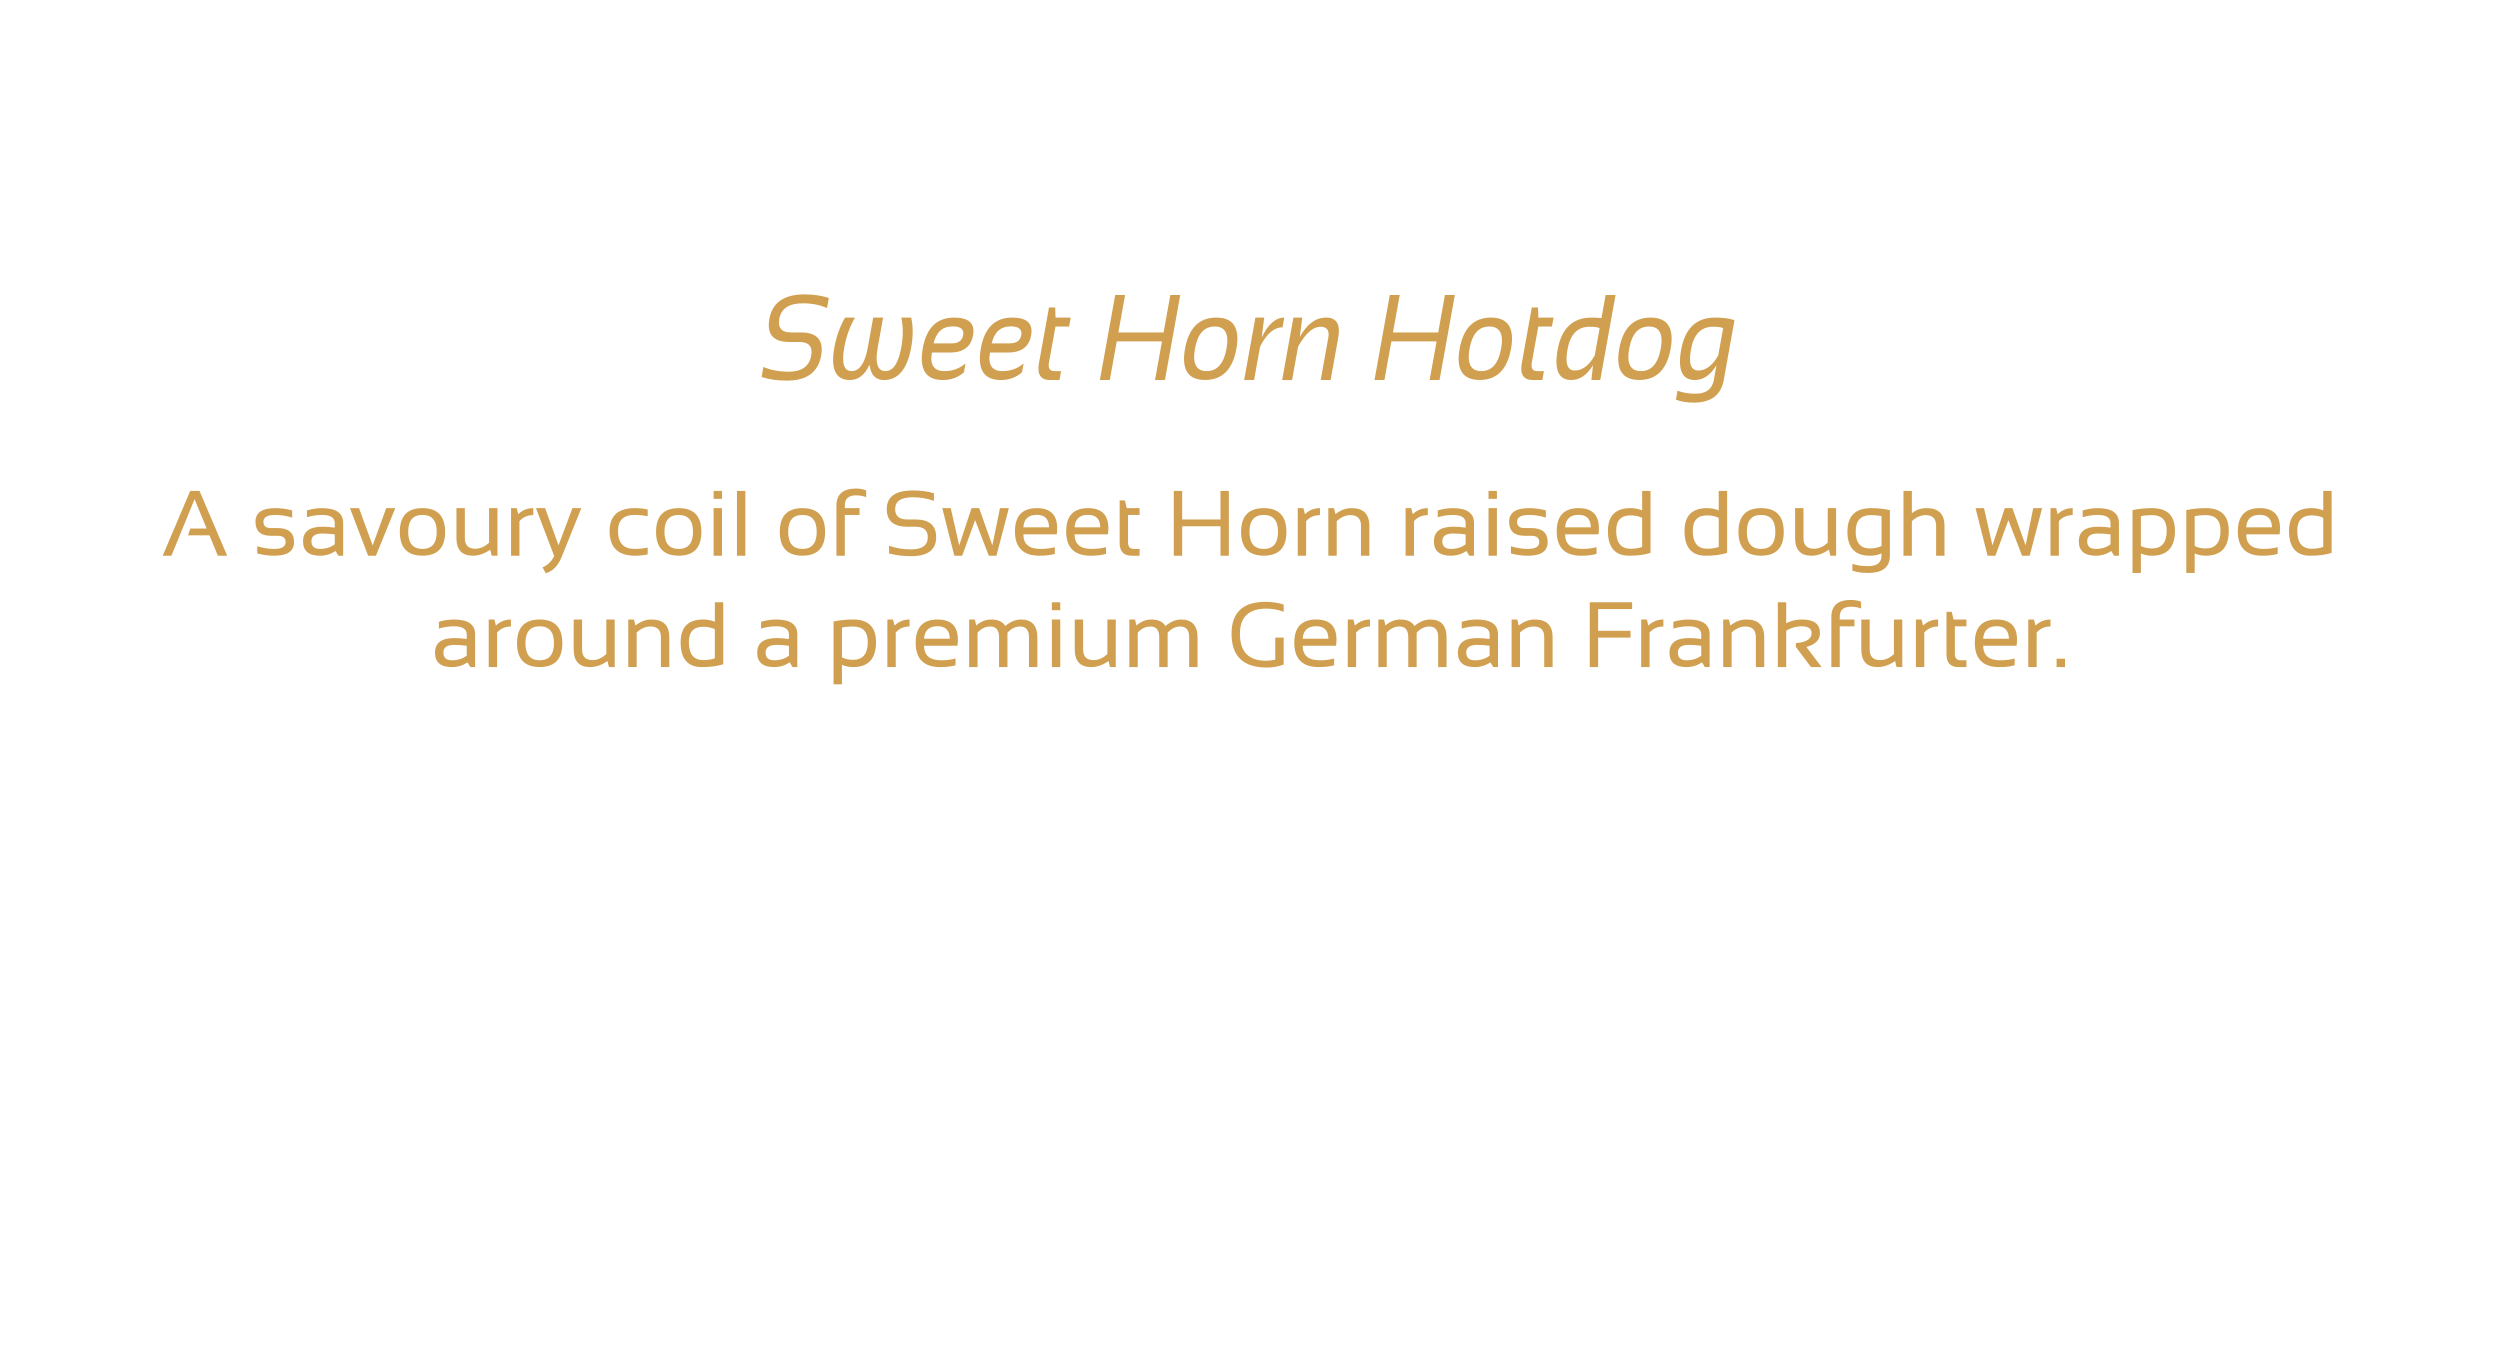 <?xml version="1.0" encoding="utf-8"?>
<!-- Generator: Adobe Illustrator 17.0.0, SVG Export Plug-In . SVG Version: 6.00 Build 0)  -->
<!DOCTYPE svg PUBLIC "-//W3C//DTD SVG 1.1//EN" "http://www.w3.org/Graphics/SVG/1.1/DTD/svg11.dtd">
<svg version="1.1" id="Layer_1" xmlns="http://www.w3.org/2000/svg" xmlns:xlink="http://www.w3.org/1999/xlink" x="0px" y="0px"
	 width="431px" height="236px" viewBox="0 0 431 236" enable-background="new 0 0 431 236" xml:space="preserve">
<g>
	<path fill="#D09F4F" d="M29.551,95.806h-1.5l4.742-11.172h1.602l4.766,11.172h-1.602l-1.445-3.516h-3.695l0.398-1.172h2.813
		l-2.086-5.063L29.551,95.806z"/>
	<path fill="#D09F4F" d="M44.355,95.415v-1.25c0.963,0.313,1.938,0.469,2.922,0.469c1.307,0,1.961-0.391,1.961-1.172
		c0-0.729-0.456-1.094-1.367-1.094h-1.172c-1.771,0-2.656-0.807-2.656-2.422c0-1.563,1.138-2.344,3.414-2.344
		c0.979,0,1.95,0.13,2.914,0.391v1.25c-0.964-0.313-1.935-0.469-2.914-0.469c-1.365,0-2.047,0.391-2.047,1.172
		c0,0.729,0.43,1.094,1.289,1.094h1.172c1.875,0,2.813,0.808,2.813,2.422c0,1.563-1.136,2.344-3.406,2.344
		C46.293,95.806,45.319,95.676,44.355,95.415z"/>
	<path fill="#D09F4F" d="M52.246,93.329c0-1.682,1.109-2.523,3.328-2.523c0.713,0,1.427,0.052,2.141,0.156v-0.773
		c0-0.942-0.737-1.414-2.211-1.414c-0.844,0-1.708,0.13-2.594,0.391v-1.172c0.885-0.26,1.75-0.391,2.594-0.391
		c2.438,0,3.656,0.849,3.656,2.547v5.656h-0.813l-0.5-0.813c-0.818,0.542-1.708,0.813-2.672,0.813
		C53.223,95.806,52.246,94.98,52.246,93.329z M55.574,91.977c-1.255,0-1.883,0.443-1.883,1.328c0,0.886,0.495,1.328,1.484,1.328
		c1,0,1.846-0.266,2.539-0.797v-1.703C57.001,92.03,56.288,91.977,55.574,91.977z"/>
	<path fill="#D09F4F" d="M60.332,87.602h1.563l2.352,6.43l2.336-6.43h1.563l-3.336,8.203h-1.344L60.332,87.602z"/>
	<path fill="#D09F4F" d="M68.926,91.704c0-2.734,1.302-4.102,3.906-4.102c2.604,0,3.906,1.367,3.906,4.102
		c0,2.729-1.302,4.094-3.906,4.094C70.238,95.798,68.936,94.433,68.926,91.704z M72.832,94.634c1.641,0,2.461-0.987,2.461-2.961
		c0-1.932-0.82-2.898-2.461-2.898s-2.461,0.966-2.461,2.898C70.371,93.647,71.191,94.634,72.832,94.634z"/>
	<path fill="#D09F4F" d="M85.762,87.602v8.203H84.77l-0.25-1.047c-0.995,0.698-1.995,1.047-3,1.047
		c-1.886,0-2.828-1.018-2.828-3.055v-5.148h1.445v5.172c0,1.219,0.604,1.828,1.813,1.828c0.828,0,1.617-0.346,2.367-1.039v-5.961
		H85.762z"/>
	<path fill="#D09F4F" d="M88.105,95.806v-8.203h0.977l0.258,1.047c0.719-0.698,1.583-1.047,2.594-1.047v1.203
		c-0.979,0-1.773,0.347-2.383,1.039v5.961H88.105z"/>
	<path fill="#D09F4F" d="M92.402,87.602h1.57l2.32,6.406l2.398-6.406h1.531l-3.406,8.445c-0.604,1.489-1.511,2.419-2.719,2.789
		l-0.555-1.023c0.917-0.401,1.583-1.055,2-1.961L92.402,87.602z"/>
	<path fill="#D09F4F" d="M111.66,95.571c-0.677,0.156-1.406,0.234-2.188,0.234c-2.917,0-4.375-1.419-4.375-4.258
		c0-2.63,1.458-3.945,4.375-3.945c0.781,0,1.51,0.078,2.188,0.234v1.172c-0.677-0.156-1.433-0.234-2.266-0.234
		c-1.901,0-2.852,0.925-2.852,2.773c0,2.058,0.95,3.086,2.852,3.086c0.833,0,1.588-0.078,2.266-0.234V95.571z"/>
	<path fill="#D09F4F" d="M113.105,91.704c0-2.734,1.302-4.102,3.906-4.102c2.604,0,3.906,1.367,3.906,4.102
		c0,2.729-1.302,4.094-3.906,4.094C114.418,95.798,113.116,94.433,113.105,91.704z M117.012,94.634c1.641,0,2.461-0.987,2.461-2.961
		c0-1.932-0.82-2.898-2.461-2.898s-2.461,0.966-2.461,2.898C114.551,93.647,115.371,94.634,117.012,94.634z"/>
	<path fill="#D09F4F" d="M124.473,84.634v1.367h-1.445v-1.367H124.473z M124.473,87.602v8.203h-1.445v-8.203H124.473z"/>
	<path fill="#D09F4F" d="M128.496,84.634v11.172h-1.445V84.634H128.496z"/>
	<path fill="#D09F4F" d="M134.434,91.704c0-2.734,1.302-4.102,3.906-4.102c2.604,0,3.906,1.367,3.906,4.102
		c0,2.729-1.302,4.094-3.906,4.094C135.746,95.798,134.444,94.433,134.434,91.704z M138.34,94.634c1.641,0,2.461-0.987,2.461-2.961
		c0-1.932-0.82-2.898-2.461-2.898s-2.461,0.966-2.461,2.898C135.879,93.647,136.699,94.634,138.34,94.634z"/>
	<path fill="#D09F4F" d="M144.199,95.806v-8.602c0-1.984,1.125-2.977,3.375-2.977c0.62,0,1.203,0.104,1.75,0.313v1.172
		c-0.516-0.208-1.102-0.313-1.758-0.313c-1.281,0-1.922,0.581-1.922,1.742v0.461h2.539v1.172h-2.539v7.031H144.199z"/>
	<path fill="#D09F4F" d="M153.27,95.415v-1.328c1.172,0.417,2.438,0.625,3.797,0.625c1.922,0,2.883-0.703,2.883-2.109
		c0-1.198-0.708-1.797-2.125-1.797h-1.438c-2.339,0-3.508-1.016-3.508-3.047c0-2.135,1.497-3.203,4.492-3.203
		c1.302,0,2.513,0.156,3.633,0.469v1.328c-1.12-0.417-2.331-0.625-3.633-0.625c-2.031,0-3.047,0.677-3.047,2.031
		c0,1.198,0.688,1.797,2.063,1.797h1.438c2.38,0,3.57,1.016,3.57,3.047c0,2.188-1.443,3.281-4.328,3.281
		C155.707,95.884,154.441,95.727,153.27,95.415z"/>
	<path fill="#D09F4F" d="M162.449,87.602h1.461l1.453,6.43l2.133-6.43h1.305l2.281,6.43l1.313-6.43h1.531l-2.141,8.203h-1.32
		l-2.352-6.133l-2.234,6.133h-1.352L162.449,87.602z"/>
	<path fill="#D09F4F" d="M178.754,87.602c2.333,0,3.5,1.154,3.5,3.461c0,0.328-0.023,0.68-0.07,1.055h-5.758
		c0,1.677,0.979,2.516,2.938,2.516c0.932,0,1.76-0.104,2.484-0.313v1.172c-0.724,0.208-1.604,0.313-2.641,0.313
		c-2.818,0-4.227-1.398-4.227-4.195C174.98,88.938,176.238,87.602,178.754,87.602z M176.426,90.915h4.438
		c-0.031-1.438-0.734-2.156-2.109-2.156C177.295,88.759,176.52,89.477,176.426,90.915z"/>
	<path fill="#D09F4F" d="M187.582,87.602c2.333,0,3.5,1.154,3.5,3.461c0,0.328-0.023,0.68-0.07,1.055h-5.758
		c0,1.677,0.979,2.516,2.938,2.516c0.932,0,1.76-0.104,2.484-0.313v1.172c-0.724,0.208-1.604,0.313-2.641,0.313
		c-2.818,0-4.227-1.398-4.227-4.195C183.809,88.938,185.066,87.602,187.582,87.602z M185.254,90.915h4.438
		c-0.031-1.438-0.734-2.156-2.109-2.156C186.124,88.759,185.348,89.477,185.254,90.915z"/>
	<path fill="#D09F4F" d="M193.027,86.274h0.906l0.313,1.328h2.219v1.172h-1.992v4.711c0,0.766,0.331,1.148,0.992,1.148h1v1.172
		h-1.375c-1.375,0-2.063-0.737-2.063-2.211V86.274z"/>
	<path fill="#D09F4F" d="M202.363,95.806V84.634h1.445v4.922h6.602v-4.922h1.445v11.172h-1.445v-5.078h-6.602v5.078H202.363z"/>
	<path fill="#D09F4F" d="M213.965,91.704c0-2.734,1.302-4.102,3.906-4.102c2.604,0,3.906,1.367,3.906,4.102
		c0,2.729-1.303,4.094-3.906,4.094C215.277,95.798,213.975,94.433,213.965,91.704z M217.871,94.634c1.641,0,2.461-0.987,2.461-2.961
		c0-1.932-0.82-2.898-2.461-2.898s-2.461,0.966-2.461,2.898C215.41,93.647,216.23,94.634,217.871,94.634z"/>
	<path fill="#D09F4F" d="M223.73,95.806v-8.203h0.977l0.258,1.047c0.719-0.698,1.583-1.047,2.594-1.047v1.203
		c-0.979,0-1.773,0.347-2.383,1.039v5.961H223.73z"/>
	<path fill="#D09F4F" d="M229.004,95.806v-8.203h0.977l0.258,1.047c0.838-0.698,1.76-1.047,2.766-1.047
		c2.047,0,3.07,1.019,3.07,3.055v5.148h-1.445v-5.172c0-1.219-0.607-1.828-1.82-1.828c-0.828,0-1.615,0.347-2.359,1.039v5.961
		H229.004z"/>
	<path fill="#D09F4F" d="M242.324,95.806v-8.203h0.977l0.258,1.047c0.719-0.698,1.583-1.047,2.594-1.047v1.203
		c-0.979,0-1.773,0.347-2.383,1.039v5.961H242.324z"/>
	<path fill="#D09F4F" d="M247.207,93.329c0-1.682,1.109-2.523,3.328-2.523c0.713,0,1.427,0.052,2.141,0.156v-0.773
		c0-0.942-0.737-1.414-2.211-1.414c-0.844,0-1.709,0.13-2.594,0.391v-1.172c0.885-0.26,1.75-0.391,2.594-0.391
		c2.438,0,3.656,0.849,3.656,2.547v5.656h-0.813l-0.5-0.813c-0.818,0.542-1.709,0.813-2.672,0.813
		C248.184,95.806,247.207,94.98,247.207,93.329z M250.535,91.977c-1.256,0-1.883,0.443-1.883,1.328c0,0.886,0.494,1.328,1.484,1.328
		c1,0,1.846-0.266,2.539-0.797v-1.703C251.962,92.03,251.248,91.977,250.535,91.977z"/>
	<path fill="#D09F4F" d="M258.066,84.634v1.367h-1.445v-1.367H258.066z M258.066,87.602v8.203h-1.445v-8.203H258.066z"/>
	<path fill="#D09F4F" d="M260.488,95.415v-1.25c0.963,0.313,1.938,0.469,2.922,0.469c1.307,0,1.961-0.391,1.961-1.172
		c0-0.729-0.456-1.094-1.367-1.094h-1.172c-1.771,0-2.656-0.807-2.656-2.422c0-1.563,1.138-2.344,3.414-2.344
		c0.979,0,1.95,0.13,2.914,0.391v1.25c-0.964-0.313-1.936-0.469-2.914-0.469c-1.365,0-2.047,0.391-2.047,1.172
		c0,0.729,0.43,1.094,1.289,1.094h1.172c1.875,0,2.813,0.808,2.813,2.422c0,1.563-1.136,2.344-3.406,2.344
		C262.426,95.806,261.451,95.676,260.488,95.415z"/>
	<path fill="#D09F4F" d="M272.152,87.602c2.333,0,3.5,1.154,3.5,3.461c0,0.328-0.023,0.68-0.07,1.055h-5.758
		c0,1.677,0.979,2.516,2.938,2.516c0.932,0,1.76-0.104,2.484-0.313v1.172c-0.725,0.208-1.604,0.313-2.641,0.313
		c-2.818,0-4.227-1.398-4.227-4.195C268.379,88.938,269.637,87.602,272.152,87.602z M269.824,90.915h4.438
		c-0.031-1.438-0.734-2.156-2.109-2.156C270.693,88.759,269.918,89.477,269.824,90.915z"/>
	<path fill="#D09F4F" d="M284.551,95.313c-0.995,0.328-2.222,0.492-3.68,0.492c-2.443,0-3.664-1.422-3.664-4.266
		c0-2.625,1.297-3.938,3.891-3.938c0.708,0,1.377,0.13,2.008,0.391v-3.359h1.445V95.313z M283.105,89.274
		c-0.584-0.281-1.25-0.422-2-0.422c-1.651,0-2.477,0.878-2.477,2.633c0,2.078,0.825,3.117,2.477,3.117c0.75,0,1.416-0.102,2-0.305
		V89.274z"/>
	<path fill="#D09F4F" d="M297.754,95.313c-0.995,0.328-2.222,0.492-3.68,0.492c-2.443,0-3.664-1.422-3.664-4.266
		c0-2.625,1.297-3.938,3.891-3.938c0.708,0,1.377,0.13,2.008,0.391v-3.359h1.445V95.313z M296.309,89.274
		c-0.584-0.281-1.25-0.422-2-0.422c-1.651,0-2.477,0.878-2.477,2.633c0,2.078,0.825,3.117,2.477,3.117c0.75,0,1.416-0.102,2-0.305
		V89.274z"/>
	<path fill="#D09F4F" d="M299.707,91.704c0-2.734,1.302-4.102,3.906-4.102c2.604,0,3.906,1.367,3.906,4.102
		c0,2.729-1.303,4.094-3.906,4.094C301.02,95.798,299.717,94.433,299.707,91.704z M303.613,94.634c1.641,0,2.461-0.987,2.461-2.961
		c0-1.932-0.82-2.898-2.461-2.898s-2.461,0.966-2.461,2.898C301.152,93.647,301.973,94.634,303.613,94.634z"/>
	<path fill="#D09F4F" d="M316.543,87.602v8.203h-0.992l-0.25-1.047c-0.995,0.698-1.995,1.047-3,1.047
		c-1.886,0-2.828-1.018-2.828-3.055v-5.148h1.445v5.172c0,1.219,0.604,1.828,1.813,1.828c0.828,0,1.617-0.346,2.367-1.039v-5.961
		H316.543z"/>
	<path fill="#D09F4F" d="M325.816,95.806c0,1.979-1.258,2.969-3.773,2.969c-1.011,0-1.906-0.13-2.688-0.391v-1.172
		c0.797,0.26,1.697,0.391,2.703,0.391c1.541,0,2.313-0.599,2.313-1.797v-0.391c-0.615,0.261-1.276,0.391-1.984,0.391
		c-2.594,0-3.891-1.383-3.891-4.148c0-2.703,1.367-4.055,4.102-4.055c1.109,0,2.182,0.112,3.219,0.336V95.806z M324.371,88.993
		c-0.495-0.125-1.107-0.188-1.836-0.188c-1.745,0-2.617,0.945-2.617,2.836c0,1.943,0.825,2.914,2.477,2.914
		c0.75,0,1.408-0.141,1.977-0.422V88.993z"/>
	<path fill="#D09F4F" d="M328.16,95.806V84.634h1.445v3.859c0.697-0.594,1.549-0.891,2.555-0.891c2.047,0,3.07,1.019,3.07,3.055
		v5.148h-1.445v-5.172c0-1.219-0.607-1.828-1.82-1.828c-0.828,0-1.615,0.347-2.359,1.039v5.961H328.16z"/>
	<path fill="#D09F4F" d="M340.582,87.602h1.461l1.453,6.43l2.133-6.43h1.305l2.281,6.43l1.313-6.43h1.531l-2.141,8.203h-1.32
		l-2.352-6.133l-2.234,6.133h-1.352L340.582,87.602z"/>
	<path fill="#D09F4F" d="M353.504,95.806v-8.203h0.977l0.258,1.047c0.719-0.698,1.583-1.047,2.594-1.047v1.203
		c-0.979,0-1.773,0.347-2.383,1.039v5.961H353.504z"/>
	<path fill="#D09F4F" d="M358.387,93.329c0-1.682,1.109-2.523,3.328-2.523c0.713,0,1.427,0.052,2.141,0.156v-0.773
		c0-0.942-0.737-1.414-2.211-1.414c-0.844,0-1.709,0.13-2.594,0.391v-1.172c0.885-0.26,1.75-0.391,2.594-0.391
		c2.438,0,3.656,0.849,3.656,2.547v5.656h-0.813l-0.5-0.813c-0.818,0.542-1.709,0.813-2.672,0.813
		C359.363,95.806,358.387,94.98,358.387,93.329z M361.715,91.977c-1.256,0-1.883,0.443-1.883,1.328c0,0.886,0.494,1.328,1.484,1.328
		c1,0,1.846-0.266,2.539-0.797v-1.703C363.142,92.03,362.428,91.977,361.715,91.977z"/>
	<path fill="#D09F4F" d="M367.645,87.938c1.088-0.224,2.213-0.336,3.375-0.336c2.63,0,3.945,1.3,3.945,3.898
		c0,2.87-1.323,4.305-3.969,4.305c-0.656,0-1.292-0.13-1.906-0.391v3.359h-1.445V87.938z M369.09,94.134
		c0.567,0.281,1.2,0.422,1.898,0.422c1.703,0,2.555-1.023,2.555-3.07c0-1.786-0.847-2.68-2.539-2.68
		c-0.729,0-1.367,0.063-1.914,0.188V94.134z"/>
	<path fill="#D09F4F" d="M376.918,87.938c1.088-0.224,2.213-0.336,3.375-0.336c2.63,0,3.945,1.3,3.945,3.898
		c0,2.87-1.323,4.305-3.969,4.305c-0.656,0-1.292-0.13-1.906-0.391v3.359h-1.445V87.938z M378.363,94.134
		c0.567,0.281,1.2,0.422,1.898,0.422c1.703,0,2.555-1.023,2.555-3.07c0-1.786-0.847-2.68-2.539-2.68
		c-0.729,0-1.367,0.063-1.914,0.188V94.134z"/>
	<path fill="#D09F4F" d="M389.574,87.602c2.333,0,3.5,1.154,3.5,3.461c0,0.328-0.023,0.68-0.07,1.055h-5.758
		c0,1.677,0.979,2.516,2.938,2.516c0.932,0,1.76-0.104,2.484-0.313v1.172c-0.725,0.208-1.604,0.313-2.641,0.313
		c-2.818,0-4.227-1.398-4.227-4.195C385.801,88.938,387.059,87.602,389.574,87.602z M387.246,90.915h4.438
		c-0.031-1.438-0.734-2.156-2.109-2.156C388.115,88.759,387.34,89.477,387.246,90.915z"/>
	<path fill="#D09F4F" d="M401.973,95.313c-0.995,0.328-2.222,0.492-3.68,0.492c-2.443,0-3.664-1.422-3.664-4.266
		c0-2.625,1.297-3.938,3.891-3.938c0.708,0,1.377,0.13,2.008,0.391v-3.359h1.445V95.313z M400.527,89.274
		c-0.584-0.281-1.25-0.422-2-0.422c-1.651,0-2.477,0.878-2.477,2.633c0,2.078,0.825,3.117,2.477,3.117c0.75,0,1.416-0.102,2-0.305
		V89.274z"/>
	<path fill="#D09F4F" d="M74.996,112.529c0-1.682,1.109-2.523,3.328-2.523c0.713,0,1.427,0.052,2.141,0.156v-0.773
		c0-0.942-0.737-1.414-2.211-1.414c-0.844,0-1.708,0.13-2.594,0.391v-1.172c0.885-0.26,1.75-0.391,2.594-0.391
		c2.438,0,3.656,0.849,3.656,2.547v5.656h-0.813l-0.5-0.813c-0.818,0.542-1.708,0.813-2.672,0.813
		C75.973,115.006,74.996,114.181,74.996,112.529z M78.324,111.178c-1.255,0-1.883,0.443-1.883,1.328
		c0,0.886,0.495,1.328,1.484,1.328c1,0,1.846-0.266,2.539-0.797v-1.703C79.751,111.23,79.038,111.178,78.324,111.178z"/>
	<path fill="#D09F4F" d="M84.254,115.006v-8.203h0.977l0.258,1.047c0.719-0.698,1.583-1.047,2.594-1.047v1.203
		c-0.979,0-1.773,0.347-2.383,1.039v5.961H84.254z"/>
	<path fill="#D09F4F" d="M89.137,110.904c0-2.734,1.302-4.102,3.906-4.102c2.604,0,3.906,1.367,3.906,4.102
		c0,2.729-1.302,4.094-3.906,4.094C90.449,114.998,89.147,113.634,89.137,110.904z M93.043,113.834c1.641,0,2.461-0.987,2.461-2.961
		c0-1.932-0.82-2.898-2.461-2.898s-2.461,0.966-2.461,2.898C90.582,112.847,91.402,113.834,93.043,113.834z"/>
	<path fill="#D09F4F" d="M105.973,106.803v8.203h-0.992l-0.25-1.047c-0.995,0.698-1.995,1.047-3,1.047
		c-1.886,0-2.828-1.018-2.828-3.055v-5.148h1.445v5.172c0,1.219,0.604,1.828,1.813,1.828c0.828,0,1.617-0.346,2.367-1.039v-5.961
		H105.973z"/>
	<path fill="#D09F4F" d="M108.316,115.006v-8.203h0.977l0.258,1.047c0.838-0.698,1.76-1.047,2.766-1.047
		c2.047,0,3.07,1.019,3.07,3.055v5.148h-1.445v-5.172c0-1.219-0.607-1.828-1.82-1.828c-0.828,0-1.615,0.347-2.359,1.039v5.961
		H108.316z"/>
	<path fill="#D09F4F" d="M124.684,114.514c-0.995,0.328-2.222,0.492-3.68,0.492c-2.443,0-3.664-1.422-3.664-4.266
		c0-2.625,1.297-3.938,3.891-3.938c0.708,0,1.377,0.13,2.008,0.391v-3.359h1.445V114.514z M123.238,108.475
		c-0.583-0.281-1.25-0.422-2-0.422c-1.651,0-2.477,0.878-2.477,2.633c0,2.078,0.825,3.117,2.477,3.117c0.75,0,1.417-0.102,2-0.305
		V108.475z"/>
	<path fill="#D09F4F" d="M130.543,112.529c0-1.682,1.109-2.523,3.328-2.523c0.713,0,1.427,0.052,2.141,0.156v-0.773
		c0-0.942-0.737-1.414-2.211-1.414c-0.844,0-1.708,0.13-2.594,0.391v-1.172c0.885-0.26,1.75-0.391,2.594-0.391
		c2.438,0,3.656,0.849,3.656,2.547v5.656h-0.813l-0.5-0.813c-0.818,0.542-1.708,0.813-2.672,0.813
		C131.52,115.006,130.543,114.181,130.543,112.529z M133.871,111.178c-1.255,0-1.883,0.443-1.883,1.328
		c0,0.886,0.495,1.328,1.484,1.328c1,0,1.846-0.266,2.539-0.797v-1.703C135.298,111.23,134.584,111.178,133.871,111.178z"/>
	<path fill="#D09F4F" d="M143.707,107.139c1.088-0.224,2.213-0.336,3.375-0.336c2.63,0,3.945,1.3,3.945,3.898
		c0,2.87-1.323,4.305-3.969,4.305c-0.656,0-1.292-0.13-1.906-0.391v3.359h-1.445V107.139z M145.152,113.334
		c0.567,0.281,1.2,0.422,1.898,0.422c1.703,0,2.555-1.023,2.555-3.07c0-1.786-0.847-2.68-2.539-2.68
		c-0.729,0-1.367,0.063-1.914,0.188V113.334z"/>
	<path fill="#D09F4F" d="M152.98,115.006v-8.203h0.977l0.258,1.047c0.719-0.698,1.583-1.047,2.594-1.047v1.203
		c-0.979,0-1.773,0.347-2.383,1.039v5.961H152.98z"/>
	<path fill="#D09F4F" d="M161.637,106.803c2.333,0,3.5,1.154,3.5,3.461c0,0.328-0.023,0.68-0.07,1.055h-5.758
		c0,1.677,0.979,2.516,2.938,2.516c0.932,0,1.76-0.104,2.484-0.313v1.172c-0.724,0.208-1.604,0.313-2.641,0.313
		c-2.818,0-4.227-1.398-4.227-4.195C157.863,108.139,159.121,106.803,161.637,106.803z M159.309,110.115h4.438
		c-0.031-1.438-0.734-2.156-2.109-2.156C160.178,107.959,159.402,108.678,159.309,110.115z"/>
	<path fill="#D09F4F" d="M167.082,115.006v-8.203h0.977l0.242,1.031c0.786-0.688,1.643-1.031,2.57-1.031
		c1.188,0,1.997,0.375,2.43,1.125c0.891-0.75,1.794-1.125,2.711-1.125c1.885,0,2.828,1.039,2.828,3.117v5.086h-1.445v-5.164
		c0-1.224-0.516-1.836-1.547-1.836c-0.771,0-1.492,0.354-2.164,1.063v5.938h-1.445v-5.141c0-1.239-0.511-1.859-1.531-1.859
		c-0.813,0-1.539,0.354-2.18,1.063v5.938H167.082z"/>
	<path fill="#D09F4F" d="M182.785,103.834v1.367h-1.445v-1.367H182.785z M182.785,106.803v8.203h-1.445v-8.203H182.785z"/>
	<path fill="#D09F4F" d="M192.355,106.803v8.203h-0.992l-0.25-1.047c-0.995,0.698-1.995,1.047-3,1.047
		c-1.886,0-2.828-1.018-2.828-3.055v-5.148h1.445v5.172c0,1.219,0.604,1.828,1.813,1.828c0.828,0,1.617-0.346,2.367-1.039v-5.961
		H192.355z"/>
	<path fill="#D09F4F" d="M194.699,115.006v-8.203h0.977l0.242,1.031c0.786-0.688,1.643-1.031,2.57-1.031
		c1.188,0,1.997,0.375,2.43,1.125c0.891-0.75,1.794-1.125,2.711-1.125c1.885,0,2.828,1.039,2.828,3.117v5.086h-1.445v-5.164
		c0-1.224-0.516-1.836-1.547-1.836c-0.771,0-1.492,0.354-2.164,1.063v5.938h-1.445v-5.141c0-1.239-0.511-1.859-1.531-1.859
		c-0.813,0-1.539,0.354-2.18,1.063v5.938H194.699z"/>
	<path fill="#D09F4F" d="M221.301,114.568c-0.901,0.344-1.873,0.516-2.914,0.516c-4.047,0-6.07-1.94-6.07-5.82
		c0-3.672,1.953-5.508,5.859-5.508c1.119,0,2.161,0.156,3.125,0.469v1.25c-0.964-0.364-1.953-0.547-2.969-0.547
		c-3.047,0-4.57,1.445-4.57,4.336c0,3.099,1.5,4.648,4.5,4.648c0.479,0,1.01-0.063,1.594-0.188v-3.797h1.445V114.568z"/>
	<path fill="#D09F4F" d="M226.91,106.803c2.333,0,3.5,1.154,3.5,3.461c0,0.328-0.023,0.68-0.07,1.055h-5.758
		c0,1.677,0.979,2.516,2.938,2.516c0.932,0,1.76-0.104,2.484-0.313v1.172c-0.725,0.208-1.604,0.313-2.641,0.313
		c-2.818,0-4.227-1.398-4.227-4.195C223.137,108.139,224.395,106.803,226.91,106.803z M224.582,110.115h4.438
		c-0.031-1.438-0.734-2.156-2.109-2.156C225.451,107.959,224.676,108.678,224.582,110.115z"/>
	<path fill="#D09F4F" d="M232.355,115.006v-8.203h0.977l0.258,1.047c0.719-0.698,1.583-1.047,2.594-1.047v1.203
		c-0.979,0-1.773,0.347-2.383,1.039v5.961H232.355z"/>
	<path fill="#D09F4F" d="M237.629,115.006v-8.203h0.977l0.242,1.031c0.786-0.688,1.643-1.031,2.57-1.031
		c1.188,0,1.997,0.375,2.43,1.125c0.891-0.75,1.794-1.125,2.711-1.125c1.885,0,2.828,1.039,2.828,3.117v5.086h-1.445v-5.164
		c0-1.224-0.516-1.836-1.547-1.836c-0.771,0-1.492,0.354-2.164,1.063v5.938h-1.445v-5.141c0-1.239-0.511-1.859-1.531-1.859
		c-0.813,0-1.539,0.354-2.18,1.063v5.938H237.629z"/>
	<path fill="#D09F4F" d="M251.34,112.529c0-1.682,1.109-2.523,3.328-2.523c0.713,0,1.427,0.052,2.141,0.156v-0.773
		c0-0.942-0.737-1.414-2.211-1.414c-0.844,0-1.709,0.13-2.594,0.391v-1.172c0.885-0.26,1.75-0.391,2.594-0.391
		c2.438,0,3.656,0.849,3.656,2.547v5.656h-0.813l-0.5-0.813c-0.818,0.542-1.709,0.813-2.672,0.813
		C252.316,115.006,251.34,114.181,251.34,112.529z M254.668,111.178c-1.256,0-1.883,0.443-1.883,1.328
		c0,0.886,0.494,1.328,1.484,1.328c1,0,1.846-0.266,2.539-0.797v-1.703C256.095,111.23,255.381,111.178,254.668,111.178z"/>
	<path fill="#D09F4F" d="M260.598,115.006v-8.203h0.977l0.258,1.047c0.838-0.698,1.76-1.047,2.766-1.047
		c2.047,0,3.07,1.019,3.07,3.055v5.148h-1.445v-5.172c0-1.219-0.607-1.828-1.82-1.828c-0.828,0-1.615,0.347-2.359,1.039v5.961
		H260.598z"/>
	<path fill="#D09F4F" d="M281.379,103.834v1.172h-5.859v3.75h5.586v1.172h-5.586v5.078h-1.445v-11.172H281.379z"/>
	<path fill="#D09F4F" d="M282.941,115.006v-8.203h0.977l0.258,1.047c0.719-0.698,1.583-1.047,2.594-1.047v1.203
		c-0.979,0-1.773,0.347-2.383,1.039v5.961H282.941z"/>
	<path fill="#D09F4F" d="M287.824,112.529c0-1.682,1.109-2.523,3.328-2.523c0.713,0,1.427,0.052,2.141,0.156v-0.773
		c0-0.942-0.737-1.414-2.211-1.414c-0.844,0-1.709,0.13-2.594,0.391v-1.172c0.885-0.26,1.75-0.391,2.594-0.391
		c2.438,0,3.656,0.849,3.656,2.547v5.656h-0.813l-0.5-0.813c-0.818,0.542-1.709,0.813-2.672,0.813
		C288.801,115.006,287.824,114.181,287.824,112.529z M291.152,111.178c-1.256,0-1.883,0.443-1.883,1.328
		c0,0.886,0.494,1.328,1.484,1.328c1,0,1.846-0.266,2.539-0.797v-1.703C292.579,111.23,291.865,111.178,291.152,111.178z"/>
	<path fill="#D09F4F" d="M297.082,115.006v-8.203h0.977l0.258,1.047c0.838-0.698,1.76-1.047,2.766-1.047
		c2.047,0,3.07,1.019,3.07,3.055v5.148h-1.445v-5.172c0-1.219-0.607-1.828-1.82-1.828c-0.828,0-1.615,0.347-2.359,1.039v5.961
		H297.082z"/>
	<path fill="#D09F4F" d="M306.496,115.006v-11.172h1.445v3.609c0.797-0.427,1.716-0.641,2.758-0.641
		c2.041,0,3.063,0.789,3.063,2.367c0,1.146-0.781,1.938-2.344,2.375l2.625,3.461h-1.828l-2.609-3.477v-0.648
		c1.807-0.161,2.711-0.734,2.711-1.719c0-0.792-0.573-1.188-1.719-1.188c-0.901,0-1.787,0.245-2.656,0.734v6.297H306.496z"/>
	<path fill="#D09F4F" d="M315.723,115.006v-8.602c0-1.984,1.125-2.977,3.375-2.977c0.619,0,1.203,0.104,1.75,0.313v1.172
		c-0.516-0.208-1.102-0.313-1.758-0.313c-1.281,0-1.922,0.581-1.922,1.742v0.461h2.539v1.172h-2.539v7.031H315.723z"/>
	<path fill="#D09F4F" d="M327.957,106.803v8.203h-0.992l-0.25-1.047c-0.995,0.698-1.995,1.047-3,1.047
		c-1.886,0-2.828-1.018-2.828-3.055v-5.148h1.445v5.172c0,1.219,0.604,1.828,1.813,1.828c0.828,0,1.617-0.346,2.367-1.039v-5.961
		H327.957z"/>
	<path fill="#D09F4F" d="M330.301,115.006v-8.203h0.977l0.258,1.047c0.719-0.698,1.583-1.047,2.594-1.047v1.203
		c-0.979,0-1.773,0.347-2.383,1.039v5.961H330.301z"/>
	<path fill="#D09F4F" d="M335.574,105.475h0.906l0.313,1.328h2.219v1.172h-1.992v4.711c0,0.766,0.33,1.148,0.992,1.148h1v1.172
		h-1.375c-1.375,0-2.063-0.737-2.063-2.211V105.475z"/>
	<path fill="#D09F4F" d="M344.23,106.803c2.333,0,3.5,1.154,3.5,3.461c0,0.328-0.023,0.68-0.07,1.055h-5.758
		c0,1.677,0.979,2.516,2.938,2.516c0.932,0,1.76-0.104,2.484-0.313v1.172c-0.725,0.208-1.604,0.313-2.641,0.313
		c-2.818,0-4.227-1.398-4.227-4.195C340.457,108.139,341.715,106.803,344.23,106.803z M341.902,110.115h4.438
		c-0.031-1.438-0.734-2.156-2.109-2.156C342.771,107.959,341.996,108.678,341.902,110.115z"/>
	<path fill="#D09F4F" d="M349.676,115.006v-8.203h0.977l0.258,1.047c0.719-0.698,1.583-1.047,2.594-1.047v1.203
		c-0.979,0-1.773,0.347-2.383,1.039v5.961H349.676z"/>
	<path fill="#D09F4F" d="M356.004,113.56v1.445h-1.445v-1.445H356.004z"/>
</g>
<g>
	<path fill="#D09F4F" d="M131.299,65.005l0.314-1.743c1.286,0.547,2.731,0.82,4.337,0.82c2.27,0,3.571-0.923,3.903-2.769
		c0.283-1.572-0.412-2.358-2.085-2.358h-1.698c-2.763,0-3.904-1.333-3.424-3.999c0.504-2.803,2.525-4.204,6.063-4.204
		c1.538,0,2.932,0.205,4.181,0.615l-0.314,1.743c-1.224-0.547-2.605-0.82-4.144-0.82c-2.399,0-3.759,0.889-4.079,2.666
		c-0.283,1.572,0.388,2.358,2.012,2.358h1.698c2.812,0,3.978,1.333,3.498,3.999c-0.517,2.871-2.479,4.307-5.888,4.307
		C134.067,65.62,132.609,65.415,131.299,65.005z"/>
	<path fill="#D09F4F" d="M145.695,54.751h1.708c-0.892,1.538-1.507,3.247-1.846,5.127c-0.492,2.734-0.077,4.102,1.246,4.102
		c1.384,0,2.323-1.367,2.815-4.102l0.923-5.127h1.707l-0.923,5.127c-0.492,2.734-0.046,4.102,1.338,4.102
		c1.323,0,2.23-1.367,2.722-4.102c0.338-1.88,0.338-3.589,0-5.127h1.708c0.338,1.538,0.338,3.247,0,5.127
		c-0.677,3.76-2.246,5.64-4.707,5.64c-1.446,0-2.271-0.885-2.474-2.656c-0.812,1.771-1.941,2.656-3.387,2.656
		c-2.461,0-3.353-1.88-2.676-5.64C144.188,57.998,144.803,56.289,145.695,54.751z"/>
	<path fill="#D09F4F" d="M167.751,57.817c-0.357,1.976-1.689,2.963-3.996,2.963h-3.091c-0.382,2.133,0.338,3.199,2.159,3.199
		c1.409,0,2.621-0.444,3.636-1.333l-0.277,1.538c-1.015,0.889-2.228,1.333-3.636,1.333c-2.959,0-4.11-1.835-3.452-5.506
		c0.634-3.507,2.437-5.26,5.408-5.26C167.038,54.751,168.121,55.773,167.751,57.817z M160.95,59.201h3.092
		c1.169,0,1.839-0.472,2.012-1.415c0.178-1.012-0.431-1.518-1.827-1.518C162.503,56.268,161.411,57.246,160.95,59.201z"/>
	<path fill="#D09F4F" d="M177.764,57.817c-0.357,1.976-1.689,2.963-3.996,2.963h-3.091c-0.382,2.133,0.338,3.199,2.159,3.199
		c1.409,0,2.621-0.444,3.636-1.333l-0.277,1.538c-1.015,0.889-2.228,1.333-3.636,1.333c-2.959,0-4.11-1.835-3.452-5.506
		c0.634-3.507,2.437-5.26,5.408-5.26C177.05,54.751,178.133,55.773,177.764,57.817z M170.962,59.201h3.092
		c1.169,0,1.839-0.472,2.012-1.415c0.178-1.012-0.431-1.518-1.827-1.518C172.516,56.268,171.424,57.246,170.962,59.201z"/>
	<path fill="#D09F4F" d="M180.846,53.008h1.07l0.056,1.743h2.621l-0.277,1.538h-2.353l-1.117,6.183
		c-0.179,1.005,0.123,1.507,0.904,1.507h1.181l-0.277,1.538h-1.624c-1.625,0-2.261-0.967-1.911-2.902L180.846,53.008z"/>
	<path fill="#D09F4F" d="M189.622,65.517l2.64-14.663h1.707l-1.163,6.46h7.798l1.163-6.46h1.707l-2.639,14.663h-1.708l1.2-6.665
		h-7.798l-1.2,6.665H189.622z"/>
	<path fill="#D09F4F" d="M204.295,60.134c0.646-3.589,2.445-5.383,5.398-5.383s4.107,1.794,3.461,5.383
		c-0.646,3.582-2.446,5.373-5.399,5.373C204.815,65.507,203.662,63.716,204.295,60.134z M208.033,63.979
		c1.815,0,2.956-1.295,3.424-3.886c0.455-2.536-0.225-3.804-2.04-3.804s-2.95,1.268-3.405,3.804
		C205.544,62.684,206.218,63.979,208.033,63.979z"/>
	<path fill="#D09F4F" d="M214.493,65.517l1.938-10.767h1.522l-0.434,3.425c1.096-2.283,2.394-3.425,3.895-3.425l-0.305,1.682
		c-1.464,0-2.753,1.104-3.867,3.312l-1.042,5.773H214.493z"/>
	<path fill="#D09F4F" d="M221.045,65.517l1.938-10.767h1.523l-0.416,3.322c1.225-2.215,2.738-3.322,4.541-3.322
		s2.494,1.166,2.076,3.497l-1.311,7.27h-1.707L229,58.217c0.228-1.258-0.222-1.887-1.348-1.887c-1.285,0-2.571,1.138-3.857,3.415
		l-1.043,5.773H221.045z"/>
	<path fill="#D09F4F" d="M236.964,65.517l2.64-14.663h1.707l-1.162,6.46h7.797l1.164-6.46h1.707l-2.64,14.663h-1.708l1.2-6.665
		h-7.798l-1.199,6.665H236.964z"/>
	<path fill="#D09F4F" d="M251.637,60.134c0.646-3.589,2.445-5.383,5.398-5.383s4.107,1.794,3.461,5.383
		c-0.646,3.582-2.445,5.373-5.398,5.373C252.156,65.507,251.004,63.716,251.637,60.134z M255.375,63.979
		c1.814,0,2.955-1.295,3.424-3.886c0.455-2.536-0.225-3.804-2.04-3.804s-2.95,1.268-3.405,3.804
		C252.886,62.684,253.56,63.979,255.375,63.979z"/>
	<path fill="#D09F4F" d="M264.086,53.008h1.07l0.057,1.743h2.62l-0.276,1.538h-2.354l-1.117,6.183
		c-0.178,1.005,0.123,1.507,0.904,1.507h1.182l-0.277,1.538h-1.623c-1.625,0-2.262-0.967-1.911-2.902L264.086,53.008z"/>
	<path fill="#D09F4F" d="M275.881,65.517h-1.523l0.277-2.563c-1.034,1.709-2.277,2.563-3.729,2.563c-2.203,0-2.99-1.747-2.363-5.24
		c0.665-3.685,2.612-5.527,5.842-5.527c0.609,0,1.178,0.031,1.707,0.092l0.721-3.989h1.707L275.881,65.517z M275.779,56.576
		c-0.309-0.164-0.893-0.246-1.754-0.246c-2.062,0-3.326,1.309-3.793,3.927c-0.438,2.413-0.019,3.62,1.255,3.62
		c1.316,0,2.468-0.868,3.452-2.604L275.779,56.576z"/>
	<path fill="#D09F4F" d="M279.156,60.134c0.646-3.589,2.445-5.383,5.398-5.383s4.107,1.794,3.461,5.383
		c-0.646,3.582-2.445,5.373-5.398,5.373C279.676,65.507,278.522,63.716,279.156,60.134z M282.894,63.979
		c1.815,0,2.956-1.295,3.424-3.886c0.455-2.536-0.225-3.804-2.04-3.804c-1.814,0-2.949,1.268-3.404,3.804
		C280.404,62.684,281.078,63.979,282.894,63.979z"/>
	<path fill="#D09F4F" d="M297.17,65.517c-0.467,2.598-2.188,3.896-5.158,3.896c-1.193,0-2.221-0.171-3.082-0.513l0.276-1.538
		c0.88,0.342,1.913,0.513,3.101,0.513c1.821,0,2.873-0.786,3.156-2.358l0.461-2.563c-1.033,1.709-2.275,2.563-3.729,2.563
		c-2.201,0-2.989-1.747-2.361-5.24c0.664-3.685,2.611-5.527,5.842-5.527c1.311,0,2.426,0.147,3.35,0.441L297.17,65.517z
		 M297.068,56.576c-0.308-0.164-0.892-0.246-1.753-0.246c-2.062,0-3.325,1.309-3.793,3.927c-0.437,2.413-0.019,3.62,1.255,3.62
		c1.316,0,2.467-0.868,3.451-2.604L297.068,56.576z"/>
</g>
</svg>
